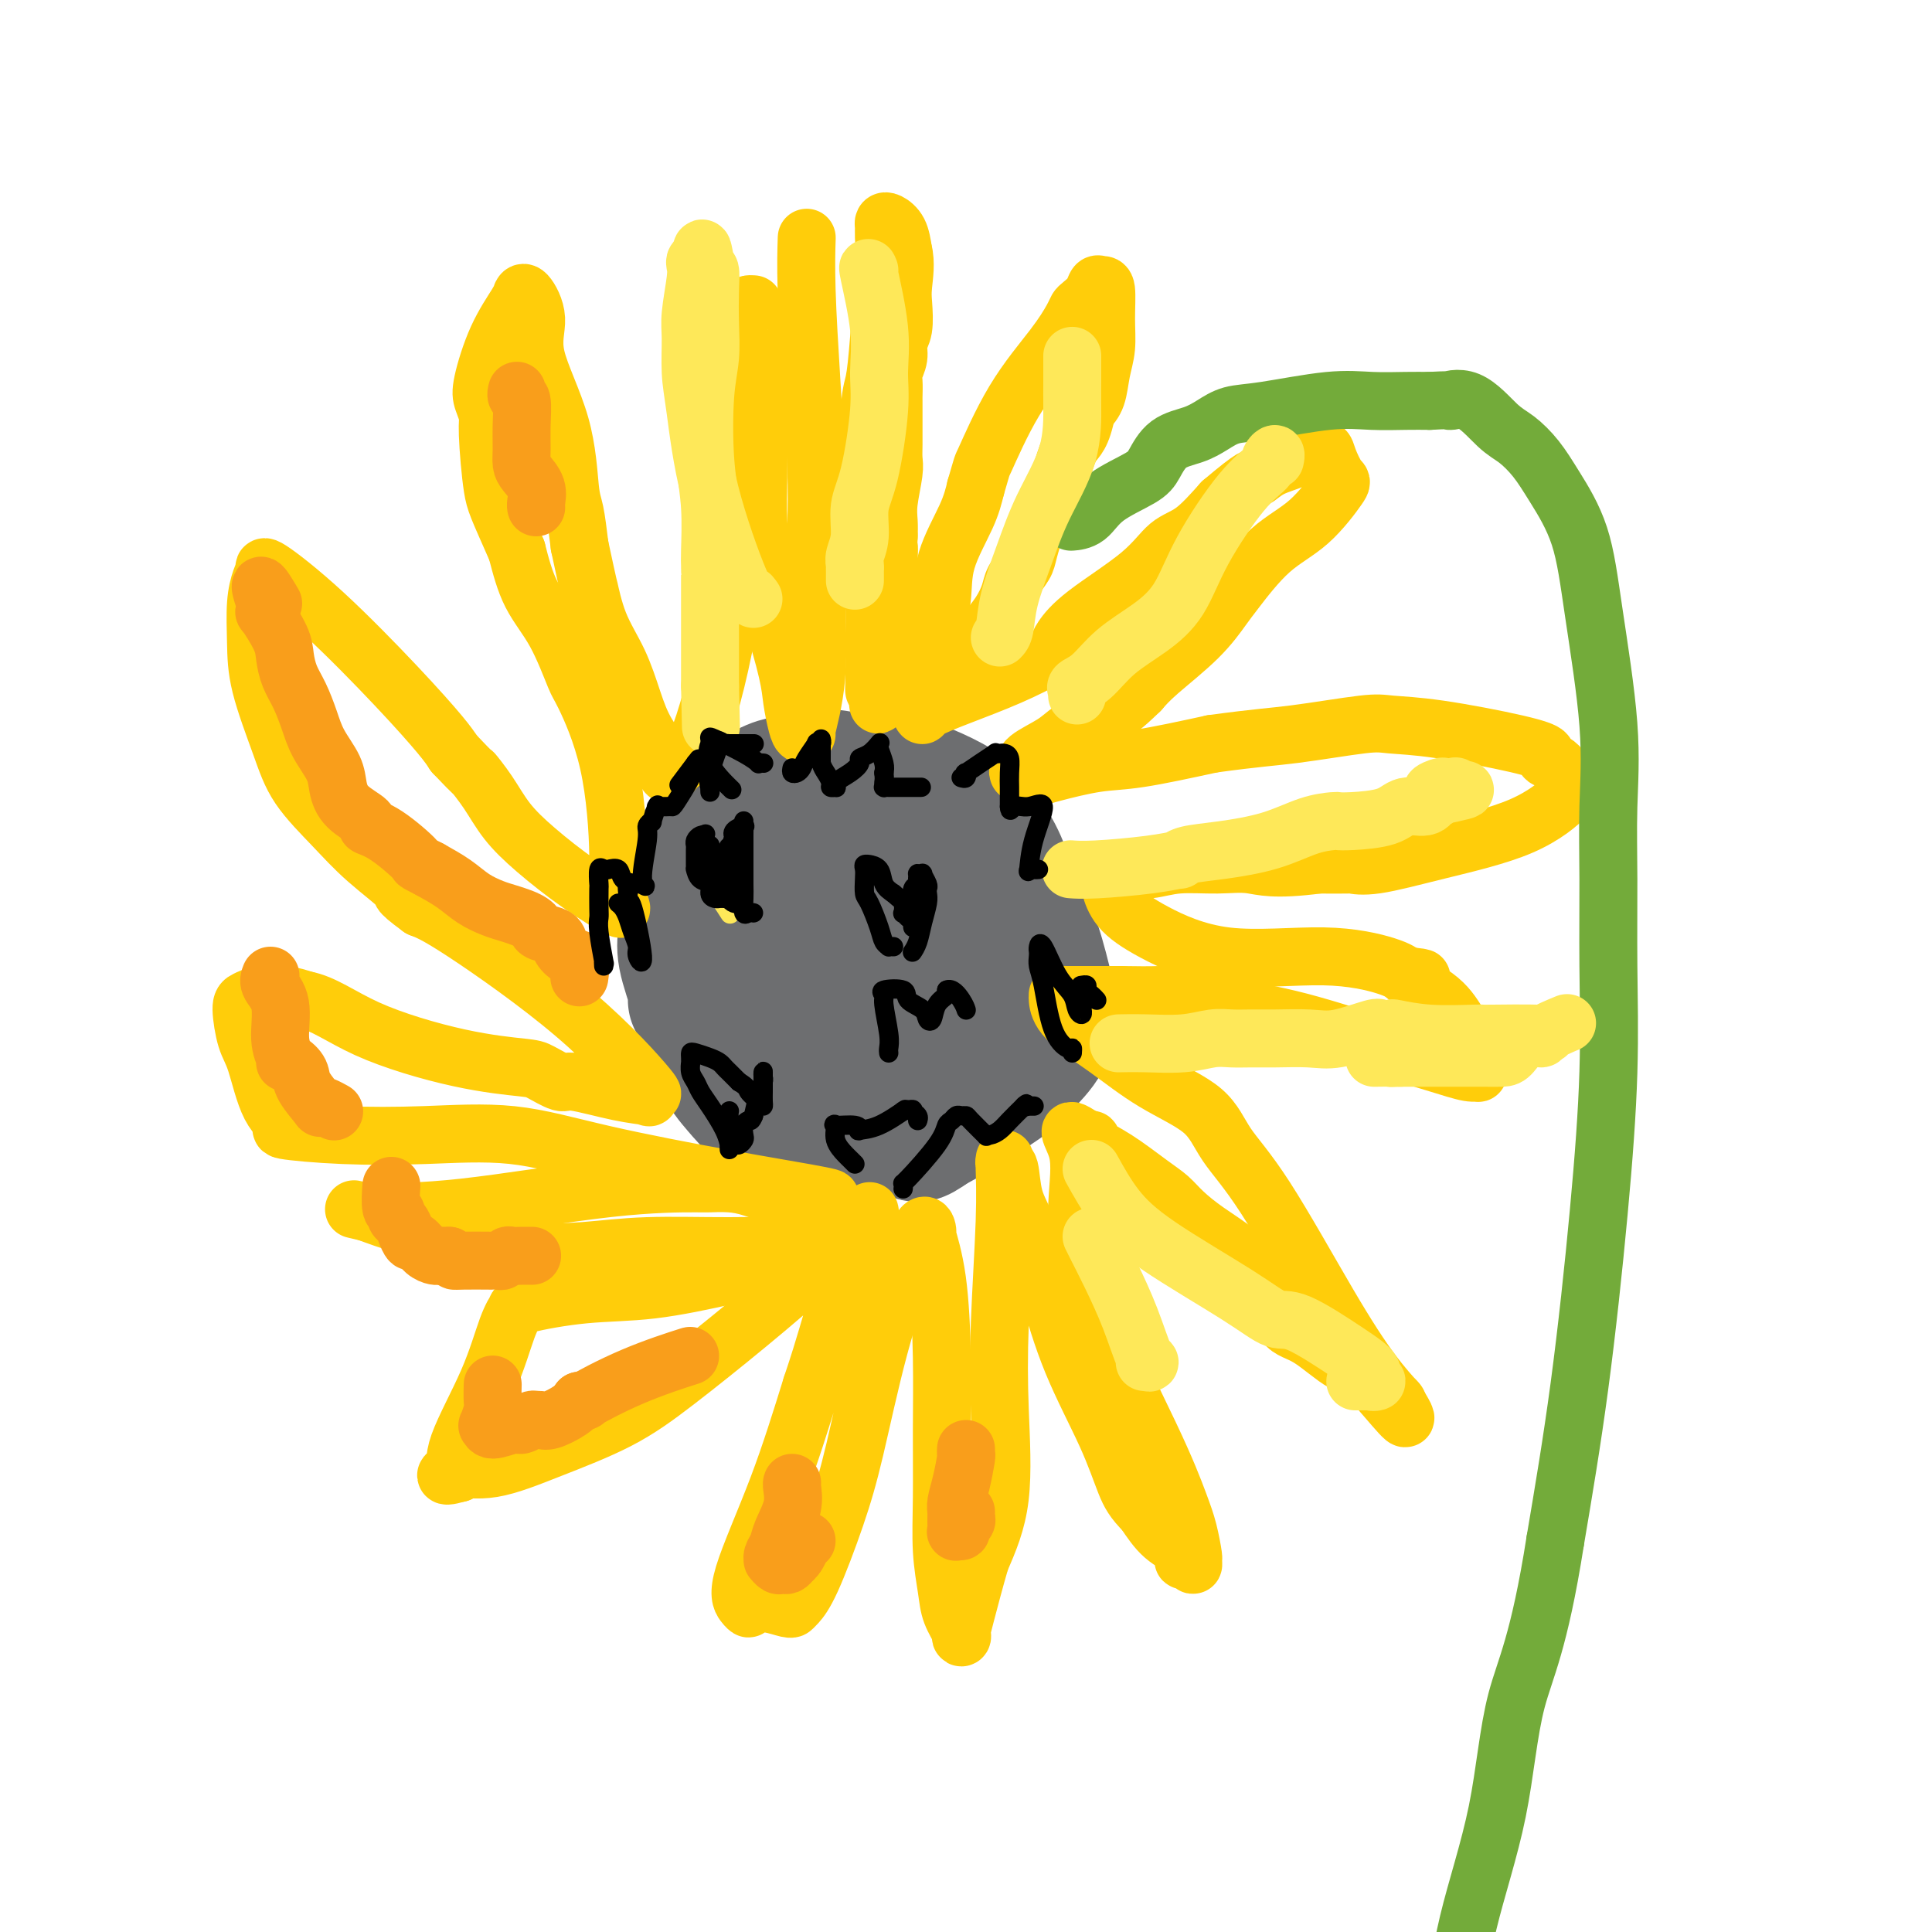 <svg viewBox='0 0 400 400' version='1.1' xmlns='http://www.w3.org/2000/svg' xmlns:xlink='http://www.w3.org/1999/xlink'><g fill='none' stroke='#6D6E70' stroke-width='28' stroke-linecap='round' stroke-linejoin='round'><path d='M160,231c0.243,-0.403 0.486,-0.805 0,-1c-0.486,-0.195 -1.700,-0.181 -3,-1c-1.300,-0.819 -2.686,-2.470 -4,-4c-1.314,-1.530 -2.556,-2.940 -4,-6c-1.444,-3.060 -3.091,-7.771 -4,-10c-0.909,-2.229 -1.081,-1.978 -1,-2c0.081,-0.022 0.414,-0.319 0,-2c-0.414,-1.681 -1.576,-4.747 -2,-7c-0.424,-2.253 -0.108,-3.694 0,-5c0.108,-1.306 0.010,-2.478 0,-4c-0.010,-1.522 0.068,-3.393 0,-5c-0.068,-1.607 -0.280,-2.951 0,-4c0.280,-1.049 1.054,-1.804 2,-3c0.946,-1.196 2.066,-2.831 3,-4c0.934,-1.169 1.683,-1.870 3,-3c1.317,-1.130 3.201,-2.689 5,-4c1.799,-1.311 3.514,-2.375 5,-3c1.486,-0.625 2.743,-0.813 4,-1'/><path d='M164,162c3.199,-1.431 4.198,-1.009 5,-1c0.802,0.009 1.409,-0.394 4,0c2.591,0.394 7.166,1.587 10,2c2.834,0.413 3.926,0.047 5,0c1.074,-0.047 2.129,0.225 4,1c1.871,0.775 4.558,2.052 6,3c1.442,0.948 1.638,1.568 2,2c0.362,0.432 0.888,0.677 2,2c1.112,1.323 2.809,3.724 4,6c1.191,2.276 1.874,4.428 3,7c1.126,2.572 2.694,5.564 4,9c1.306,3.436 2.350,7.315 3,10c0.650,2.685 0.906,4.175 1,6c0.094,1.825 0.025,3.986 -1,6c-1.025,2.014 -3.007,3.880 -4,5c-0.993,1.120 -0.998,1.494 -3,3c-2.002,1.506 -6.001,4.145 -9,6c-2.999,1.855 -5.000,2.928 -7,4'/><path d='M193,233c-4.198,3.010 -3.192,1.535 -3,1c0.192,-0.535 -0.428,-0.130 -1,0c-0.572,0.130 -1.094,-0.016 -2,0c-0.906,0.016 -2.195,0.193 -3,0c-0.805,-0.193 -1.127,-0.755 -2,-1c-0.873,-0.245 -2.297,-0.173 -4,-1c-1.703,-0.827 -3.685,-2.552 -6,-4c-2.315,-1.448 -4.964,-2.620 -7,-4c-2.036,-1.380 -3.459,-2.968 -4,-4c-0.541,-1.032 -0.199,-1.510 -1,-3c-0.801,-1.490 -2.743,-3.994 -4,-6c-1.257,-2.006 -1.827,-3.516 -2,-5c-0.173,-1.484 0.051,-2.944 0,-4c-0.051,-1.056 -0.378,-1.708 0,-4c0.378,-2.292 1.462,-6.222 2,-8c0.538,-1.778 0.529,-1.402 1,-2c0.471,-0.598 1.420,-2.171 2,-3c0.580,-0.829 0.790,-0.915 1,-1'/><path d='M160,184c0.761,-3.504 -0.335,-1.264 0,-1c0.335,0.264 2.102,-1.447 3,-2c0.898,-0.553 0.928,0.054 1,0c0.072,-0.054 0.186,-0.769 1,-1c0.814,-0.231 2.329,0.022 4,0c1.671,-0.022 3.498,-0.319 5,0c1.502,0.319 2.677,1.254 4,2c1.323,0.746 2.792,1.303 4,2c1.208,0.697 2.153,1.536 3,2c0.847,0.464 1.594,0.554 2,1c0.406,0.446 0.471,1.247 1,2c0.529,0.753 1.522,1.457 2,3c0.478,1.543 0.440,3.925 0,6c-0.440,2.075 -1.284,3.843 -2,6c-0.716,2.157 -1.305,4.702 -2,6c-0.695,1.298 -1.495,1.350 -2,2c-0.505,0.650 -0.716,1.900 -1,3c-0.284,1.100 -0.642,2.050 -1,3'/><path d='M182,218c-1.446,4.214 -1.060,1.750 -1,1c0.060,-0.750 -0.204,0.214 -1,0c-0.796,-0.214 -2.122,-1.606 -4,-4c-1.878,-2.394 -4.309,-5.791 -6,-9c-1.691,-3.209 -2.644,-6.229 -3,-8c-0.356,-1.771 -0.117,-2.294 0,-3c0.117,-0.706 0.111,-1.594 0,-2c-0.111,-0.406 -0.326,-0.329 0,-1c0.326,-0.671 1.193,-2.090 2,-3c0.807,-0.910 1.555,-1.312 4,-2c2.445,-0.688 6.586,-1.663 10,-2c3.414,-0.337 6.099,-0.035 7,0c0.901,0.035 0.018,-0.198 0,0c-0.018,0.198 0.830,0.826 1,1c0.170,0.174 -0.339,-0.107 0,1c0.339,1.107 1.525,3.602 2,6c0.475,2.398 0.237,4.699 0,7'/><path d='M193,200c0.403,3.389 -0.089,4.361 0,6c0.089,1.639 0.760,3.946 1,5c0.240,1.054 0.050,0.856 0,1c-0.050,0.144 0.042,0.629 0,1c-0.042,0.371 -0.216,0.627 -1,0c-0.784,-0.627 -2.179,-2.137 -3,-3c-0.821,-0.863 -1.069,-1.079 -1,-1c0.069,0.079 0.455,0.452 0,0c-0.455,-0.452 -1.752,-1.731 -2,-2c-0.248,-0.269 0.553,0.471 0,0c-0.553,-0.471 -2.460,-2.154 -4,-4c-1.540,-1.846 -2.714,-3.854 -3,-5c-0.286,-1.146 0.315,-1.431 0,-2c-0.315,-0.569 -1.546,-1.422 -2,-2c-0.454,-0.578 -0.130,-0.879 0,-1c0.130,-0.121 0.065,-0.060 0,0'/><path d='M178,193c-0.790,-0.887 -0.264,1.896 0,5c0.264,3.104 0.268,6.531 0,8c-0.268,1.469 -0.807,0.982 -1,1c-0.193,0.018 -0.041,0.541 0,1c0.041,0.459 -0.031,0.855 0,1c0.031,0.145 0.163,0.039 0,0c-0.163,-0.039 -0.621,-0.011 -1,0c-0.379,0.011 -0.679,0.006 -1,0c-0.321,-0.006 -0.663,-0.012 -1,0c-0.337,0.012 -0.668,0.042 -1,0c-0.332,-0.042 -0.666,-0.155 -1,0c-0.334,0.155 -0.667,0.577 -1,1'/><path d='M171,210c-0.868,0.179 -0.036,0.128 0,1c0.036,0.872 -0.722,2.669 -1,4c-0.278,1.331 -0.074,2.197 0,3c0.074,0.803 0.020,1.543 0,2c-0.020,0.457 -0.005,0.630 0,1c0.005,0.370 0.001,0.938 0,1c-0.001,0.062 -0.000,-0.383 0,0c0.000,0.383 0.000,1.594 0,2c-0.000,0.406 -0.000,0.007 0,0c0.000,-0.007 0.000,0.376 0,1c-0.000,0.624 -0.000,1.487 0,2c0.000,0.513 0.000,0.677 0,1c-0.000,0.323 -0.000,0.807 0,1c0.000,0.193 0.000,0.097 0,0'/><path d='M170,229c-0.155,2.774 -0.041,0.207 0,0c0.041,-0.207 0.011,1.944 0,3c-0.011,1.056 -0.003,1.015 0,1c0.003,-0.015 0.001,-0.004 0,0c-0.001,0.004 -0.000,0.002 0,0'/></g>
<g fill='none' stroke='#FFCD0A' stroke-width='12' stroke-linecap='round' stroke-linejoin='round'><path d='M181,143c0.008,-0.719 0.015,-1.438 0,-1c-0.015,0.438 -0.054,2.035 0,-1c0.054,-3.035 0.199,-10.700 0,-17c-0.199,-6.300 -0.743,-11.234 -1,-18c-0.257,-6.766 -0.227,-15.364 0,-20c0.227,-4.636 0.649,-5.312 1,-7c0.351,-1.688 0.629,-4.389 1,-9c0.371,-4.611 0.833,-11.132 1,-15c0.167,-3.868 0.037,-5.085 0,-6c-0.037,-0.915 0.018,-1.530 0,-2c-0.018,-0.470 -0.108,-0.796 0,-1c0.108,-0.204 0.414,-0.286 1,0c0.586,0.286 1.453,0.939 2,2c0.547,1.061 0.773,2.531 1,4'/><path d='M187,52c0.623,2.342 0.182,5.196 0,7c-0.182,1.804 -0.105,2.556 0,4c0.105,1.444 0.238,3.579 0,5c-0.238,1.421 -0.848,2.129 -1,3c-0.152,0.871 0.156,1.906 0,3c-0.156,1.094 -0.774,2.246 -1,3c-0.226,0.754 -0.061,1.110 0,2c0.061,0.890 0.016,2.314 0,3c-0.016,0.686 -0.005,0.635 0,1c0.005,0.365 0.002,1.148 0,2c-0.002,0.852 -0.004,1.775 0,3c0.004,1.225 0.015,2.754 0,4c-0.015,1.246 -0.057,2.210 0,3c0.057,0.790 0.211,1.408 0,3c-0.211,1.592 -0.788,4.159 -1,6c-0.212,1.841 -0.061,2.954 0,4c0.061,1.046 0.030,2.023 0,3'/><path d='M184,111c-0.464,9.728 -0.124,4.548 0,3c0.124,-1.548 0.033,0.537 0,2c-0.033,1.463 -0.009,2.304 0,3c0.009,0.696 0.003,1.247 0,2c-0.003,0.753 -0.005,1.707 0,2c0.005,0.293 0.015,-0.076 0,0c-0.015,0.076 -0.057,0.598 0,1c0.057,0.402 0.211,0.684 0,1c-0.211,0.316 -0.789,0.666 -1,1c-0.211,0.334 -0.057,0.653 0,1c0.057,0.347 0.015,0.723 0,1c-0.015,0.277 -0.004,0.455 0,1c0.004,0.545 0.001,1.455 0,2c-0.001,0.545 -0.000,0.724 0,1c0.000,0.276 0.000,0.650 0,1c-0.000,0.350 -0.000,0.675 0,1'/><path d='M183,134c-0.155,4.190 -0.042,3.165 0,3c0.042,-0.165 0.012,0.530 0,1c-0.012,0.470 -0.007,0.713 0,1c0.007,0.287 0.016,0.616 0,1c-0.016,0.384 -0.057,0.824 0,1c0.057,0.176 0.211,0.090 0,0c-0.211,-0.090 -0.789,-0.182 -1,0c-0.211,0.182 -0.057,0.640 0,1c0.057,0.360 0.015,0.622 0,1c-0.015,0.378 -0.004,0.871 0,1c0.004,0.129 0.001,-0.106 0,0c-0.001,0.106 -0.001,0.553 0,1'/><path d='M182,145c-0.230,1.710 -0.305,0.486 0,0c0.305,-0.486 0.991,-0.235 1,0c0.009,0.235 -0.659,0.453 0,0c0.659,-0.453 2.646,-1.576 4,-3c1.354,-1.424 2.075,-3.149 3,-5c0.925,-1.851 2.055,-3.827 3,-6c0.945,-2.173 1.707,-4.541 2,-7c0.293,-2.459 0.117,-5.008 1,-8c0.883,-2.992 2.824,-6.426 4,-9c1.176,-2.574 1.588,-4.287 2,-6'/><path d='M202,101c1.595,-5.427 1.082,-3.993 2,-6c0.918,-2.007 3.267,-7.454 6,-12c2.733,-4.546 5.849,-8.190 8,-11c2.151,-2.810 3.336,-4.785 4,-6c0.664,-1.215 0.808,-1.670 1,-2c0.192,-0.330 0.434,-0.534 1,-1c0.566,-0.466 1.458,-1.193 2,-2c0.542,-0.807 0.735,-1.693 1,-2c0.265,-0.307 0.604,-0.033 1,0c0.396,0.033 0.850,-0.175 1,1c0.150,1.175 -0.004,3.732 0,6c0.004,2.268 0.166,4.247 0,6c-0.166,1.753 -0.660,3.280 -1,5c-0.340,1.720 -0.526,3.634 -1,5c-0.474,1.366 -1.237,2.183 -2,3'/><path d='M225,85c-1.044,5.366 -2.153,5.780 -3,7c-0.847,1.220 -1.430,3.246 -2,5c-0.570,1.754 -1.126,3.236 -2,5c-0.874,1.764 -2.065,3.812 -3,6c-0.935,2.188 -1.615,4.517 -2,6c-0.385,1.483 -0.477,2.119 -1,3c-0.523,0.881 -1.478,2.008 -2,3c-0.522,0.992 -0.613,1.848 -1,3c-0.387,1.152 -1.072,2.601 -2,4c-0.928,1.399 -2.100,2.747 -3,4c-0.900,1.253 -1.530,2.409 -2,3c-0.470,0.591 -0.781,0.617 -2,2c-1.219,1.383 -3.347,4.123 -4,5c-0.653,0.877 0.170,-0.110 0,0c-0.170,0.110 -1.334,1.317 -2,2c-0.666,0.683 -0.833,0.841 -1,1'/><path d='M193,144c-2.120,2.830 -0.420,1.405 0,1c0.420,-0.405 -0.439,0.209 -1,1c-0.561,0.791 -0.823,1.757 -1,2c-0.177,0.243 -0.268,-0.239 1,-1c1.268,-0.761 3.896,-1.802 7,-3c3.104,-1.198 6.683,-2.554 10,-4c3.317,-1.446 6.371,-2.983 8,-4c1.629,-1.017 1.831,-1.515 2,-2c0.169,-0.485 0.304,-0.956 1,-2c0.696,-1.044 1.952,-2.661 5,-5c3.048,-2.339 7.889,-5.400 11,-8c3.111,-2.600 4.491,-4.738 6,-6c1.509,-1.262 3.145,-1.646 5,-3c1.855,-1.354 3.927,-3.677 6,-6'/><path d='M253,104c7.041,-5.985 6.645,-4.948 7,-5c0.355,-0.052 1.461,-1.192 3,-2c1.539,-0.808 3.511,-1.285 5,-2c1.489,-0.715 2.496,-1.669 3,-2c0.504,-0.331 0.503,-0.038 1,0c0.497,0.038 1.490,-0.178 2,0c0.510,0.178 0.537,0.749 1,2c0.463,1.251 1.361,3.182 2,4c0.639,0.818 1.018,0.524 0,2c-1.018,1.476 -3.433,4.724 -6,7c-2.567,2.276 -5.285,3.582 -8,6c-2.715,2.418 -5.426,5.949 -7,8c-1.574,2.051 -2.009,2.622 -3,4c-0.991,1.378 -2.536,3.563 -5,6c-2.464,2.437 -5.847,5.125 -8,7c-2.153,1.875 -3.077,2.938 -4,4'/><path d='M236,143c-7.291,7.144 -5.018,3.005 -5,2c0.018,-1.005 -2.220,1.124 -3,2c-0.780,0.876 -0.103,0.500 -1,1c-0.897,0.500 -3.368,1.875 -5,3c-1.632,1.125 -2.424,1.999 -4,3c-1.576,1.001 -3.934,2.129 -5,3c-1.066,0.871 -0.838,1.485 -1,2c-0.162,0.515 -0.713,0.929 -1,1c-0.287,0.071 -0.311,-0.203 0,0c0.311,0.203 0.956,0.883 2,1c1.044,0.117 2.486,-0.330 5,-1c2.514,-0.670 6.100,-1.565 9,-2c2.900,-0.435 5.114,-0.410 9,-1c3.886,-0.590 9.443,-1.795 15,-3'/><path d='M251,154c9.260,-1.261 12.408,-1.414 17,-2c4.592,-0.586 10.626,-1.604 14,-2c3.374,-0.396 4.088,-0.170 6,0c1.912,0.170 5.020,0.284 10,1c4.980,0.716 11.830,2.035 16,3c4.170,0.965 5.659,1.578 6,2c0.341,0.422 -0.464,0.653 0,1c0.464,0.347 2.199,0.809 3,2c0.801,1.191 0.669,3.111 1,4c0.331,0.889 1.125,0.746 0,2c-1.125,1.254 -4.167,3.905 -9,6c-4.833,2.095 -11.455,3.633 -17,5c-5.545,1.367 -10.012,2.562 -13,3c-2.988,0.438 -4.497,0.118 -5,0c-0.503,-0.118 -0.001,-0.034 -1,0c-0.999,0.034 -3.500,0.017 -6,0'/><path d='M273,179c-9.353,1.233 -11.735,0.316 -14,0c-2.265,-0.316 -4.414,-0.032 -7,0c-2.586,0.032 -5.611,-0.188 -8,0c-2.389,0.188 -4.143,0.784 -6,1c-1.857,0.216 -3.818,0.051 -5,0c-1.182,-0.051 -1.586,0.011 -2,0c-0.414,-0.011 -0.840,-0.097 -1,0c-0.160,0.097 -0.055,0.376 0,1c0.055,0.624 0.061,1.594 0,2c-0.061,0.406 -0.189,0.247 0,1c0.189,0.753 0.694,2.418 2,4c1.306,1.582 3.414,3.081 7,5c3.586,1.919 8.652,4.257 15,5c6.348,0.743 13.978,-0.108 20,0c6.022,0.108 10.435,1.174 13,2c2.565,0.826 3.283,1.413 4,2'/><path d='M291,202c5.931,0.674 2.257,0.358 2,1c-0.257,0.642 2.902,2.240 5,4c2.098,1.760 3.136,3.680 4,5c0.864,1.320 1.553,2.038 2,3c0.447,0.962 0.653,2.168 1,3c0.347,0.832 0.836,1.290 1,2c0.164,0.710 0.002,1.672 0,2c-0.002,0.328 0.156,0.023 0,0c-0.156,-0.023 -0.626,0.237 -2,0c-1.374,-0.237 -3.653,-0.971 -7,-2c-3.347,-1.029 -7.764,-2.353 -13,-4c-5.236,-1.647 -11.293,-3.618 -17,-5c-5.707,-1.382 -11.066,-2.175 -15,-3c-3.934,-0.825 -6.444,-1.684 -8,-2c-1.556,-0.316 -2.159,-0.090 -4,0c-1.841,0.090 -4.921,0.045 -8,0'/><path d='M232,206c-4.228,0.004 -8.799,0.014 -11,0c-2.201,-0.014 -2.033,-0.052 -2,0c0.033,0.052 -0.070,0.195 0,1c0.070,0.805 0.312,2.271 2,4c1.688,1.729 4.821,3.722 8,6c3.179,2.278 6.402,4.841 10,7c3.598,2.159 7.570,3.913 10,6c2.430,2.087 3.318,4.508 5,7c1.682,2.492 4.160,5.056 8,11c3.840,5.944 9.043,15.267 13,22c3.957,6.733 6.668,10.876 9,14c2.332,3.124 4.285,5.229 5,6c0.715,0.771 0.193,0.208 0,0c-0.193,-0.208 -0.055,-0.059 0,0c0.055,0.059 0.028,0.030 0,0'/><path d='M289,290c5.326,8.544 -1.361,-0.095 -5,-4c-3.639,-3.905 -4.232,-3.075 -6,-4c-1.768,-0.925 -4.713,-3.604 -7,-5c-2.287,-1.396 -3.918,-1.507 -5,-3c-1.082,-1.493 -1.615,-4.367 -3,-7c-1.385,-2.633 -3.620,-5.024 -6,-7c-2.380,-1.976 -4.904,-3.537 -7,-5c-2.096,-1.463 -3.764,-2.829 -5,-4c-1.236,-1.171 -2.040,-2.146 -3,-3c-0.960,-0.854 -2.078,-1.588 -4,-3c-1.922,-1.412 -4.649,-3.502 -7,-5c-2.351,-1.498 -4.325,-2.403 -5,-3c-0.675,-0.597 -0.050,-0.885 0,-1c0.050,-0.115 -0.475,-0.058 -1,0'/><path d='M225,236c-5.400,-3.766 -2.902,-1.180 -2,2c0.902,3.180 0.206,6.953 0,12c-0.206,5.047 0.078,11.367 3,20c2.922,8.633 8.481,19.580 12,27c3.519,7.420 4.996,11.314 6,14c1.004,2.686 1.534,4.166 2,6c0.466,1.834 0.866,4.024 1,5c0.134,0.976 0.001,0.739 0,1c-0.001,0.261 0.132,1.019 0,1c-0.132,-0.019 -0.527,-0.814 -1,-1c-0.473,-0.186 -1.024,0.239 -1,0c0.024,-0.239 0.622,-1.141 0,-2c-0.622,-0.859 -2.463,-1.674 -4,-3c-1.537,-1.326 -2.768,-3.163 -4,-5'/><path d='M237,313c-2.306,-2.335 -3.071,-3.673 -4,-6c-0.929,-2.327 -2.021,-5.642 -4,-10c-1.979,-4.358 -4.845,-9.760 -7,-15c-2.155,-5.240 -3.601,-10.317 -5,-15c-1.399,-4.683 -2.753,-8.972 -4,-12c-1.247,-3.028 -2.387,-4.796 -3,-7c-0.613,-2.204 -0.699,-4.843 -1,-6c-0.301,-1.157 -0.816,-0.830 -1,-1c-0.184,-0.170 -0.036,-0.835 0,-1c0.036,-0.165 -0.040,0.170 0,2c0.040,1.830 0.196,5.156 0,11c-0.196,5.844 -0.743,14.206 -1,21c-0.257,6.794 -0.223,12.022 0,18c0.223,5.978 0.635,12.708 0,18c-0.635,5.292 -2.318,9.146 -4,13'/><path d='M203,323c-1.240,4.277 -2.339,8.469 -3,11c-0.661,2.531 -0.884,3.401 -1,4c-0.116,0.599 -0.126,0.927 0,1c0.126,0.073 0.388,-0.108 0,-1c-0.388,-0.892 -1.424,-2.493 -2,-4c-0.576,-1.507 -0.690,-2.919 -1,-5c-0.310,-2.081 -0.817,-4.832 -1,-8c-0.183,-3.168 -0.043,-6.752 0,-11c0.043,-4.248 -0.013,-9.160 0,-14c0.013,-4.840 0.093,-9.607 0,-15c-0.093,-5.393 -0.359,-11.412 -1,-16c-0.641,-4.588 -1.656,-7.745 -2,-9c-0.344,-1.255 -0.016,-0.607 0,-1c0.016,-0.393 -0.281,-1.827 -1,-1c-0.719,0.827 -1.859,3.913 -3,7'/><path d='M188,261c-1.721,3.753 -4.023,10.634 -6,18c-1.977,7.366 -3.630,15.217 -5,21c-1.370,5.783 -2.458,9.497 -4,14c-1.542,4.503 -3.538,9.796 -5,13c-1.462,3.204 -2.389,4.319 -3,5c-0.611,0.681 -0.907,0.927 -1,1c-0.093,0.073 0.018,-0.029 0,0c-0.018,0.029 -0.165,0.188 -1,0c-0.835,-0.188 -2.359,-0.725 -4,-1c-1.641,-0.275 -3.400,-0.289 -4,0c-0.600,0.289 -0.042,0.881 0,1c0.042,0.119 -0.432,-0.236 -1,-1c-0.568,-0.764 -1.230,-1.936 0,-6c1.230,-4.064 4.351,-11.018 7,-18c2.649,-6.982 4.824,-13.991 7,-21'/><path d='M168,287c3.146,-9.357 4.010,-13.251 5,-16c0.990,-2.749 2.107,-4.354 3,-7c0.893,-2.646 1.562,-6.333 2,-8c0.438,-1.667 0.645,-1.313 1,-2c0.355,-0.687 0.857,-2.416 1,-3c0.143,-0.584 -0.075,-0.024 0,0c0.075,0.024 0.442,-0.487 -1,1c-1.442,1.487 -4.695,4.974 -9,9c-4.305,4.026 -9.664,8.593 -15,13c-5.336,4.407 -10.650,8.655 -15,12c-4.350,3.345 -7.738,5.789 -12,8c-4.262,2.211 -9.400,4.191 -14,6c-4.600,1.809 -8.661,3.449 -12,4c-3.339,0.551 -5.954,0.015 -7,0c-1.046,-0.015 -0.523,0.493 0,1'/><path d='M95,305c-5.127,1.439 -1.445,-0.464 0,-1c1.445,-0.536 0.654,0.293 0,0c-0.654,-0.293 -1.170,-1.710 0,-5c1.170,-3.290 4.024,-8.453 6,-13c1.976,-4.547 3.072,-8.479 4,-11c0.928,-2.521 1.689,-3.629 2,-4c0.311,-0.371 0.173,-0.003 0,0c-0.173,0.003 -0.382,-0.360 2,-1c2.382,-0.640 7.353,-1.559 12,-2c4.647,-0.441 8.969,-0.406 14,-1c5.031,-0.594 10.771,-1.819 16,-3c5.229,-1.181 9.946,-2.318 13,-3c3.054,-0.682 4.444,-0.909 5,-1c0.556,-0.091 0.278,-0.045 0,0'/><path d='M169,260c9.802,-1.637 3.306,-0.228 1,0c-2.306,0.228 -0.421,-0.724 0,-1c0.421,-0.276 -0.620,0.126 -1,0c-0.380,-0.126 -0.098,-0.778 -3,-1c-2.902,-0.222 -8.987,-0.012 -15,0c-6.013,0.012 -11.955,-0.173 -17,0c-5.045,0.173 -9.192,0.704 -13,1c-3.808,0.296 -7.276,0.356 -11,0c-3.724,-0.356 -7.705,-1.129 -12,-2c-4.295,-0.871 -8.904,-1.842 -13,-3c-4.096,-1.158 -7.680,-2.504 -9,-3c-1.320,-0.496 -0.377,-0.142 0,0c0.377,0.142 0.189,0.071 0,0'/><path d='M76,251c-5.276,-1.238 -1.465,-0.332 0,0c1.465,0.332 0.586,0.089 3,0c2.414,-0.089 8.123,-0.024 17,-1c8.877,-0.976 20.924,-2.992 30,-4c9.076,-1.008 15.181,-1.009 18,-1c2.819,0.009 2.353,0.027 3,0c0.647,-0.027 2.407,-0.098 4,0c1.593,0.098 3.020,0.366 5,1c1.980,0.634 4.514,1.634 7,2c2.486,0.366 4.924,0.098 6,0c1.076,-0.098 0.790,-0.026 1,0c0.210,0.026 0.917,0.008 1,0c0.083,-0.008 -0.459,-0.004 -1,0'/><path d='M170,248c4.034,0.356 1.119,-0.255 -3,-1c-4.119,-0.745 -9.442,-1.624 -17,-3c-7.558,-1.376 -17.352,-3.248 -25,-5c-7.648,-1.752 -13.150,-3.386 -19,-4c-5.850,-0.614 -12.049,-0.210 -18,0c-5.951,0.210 -11.653,0.226 -17,0c-5.347,-0.226 -10.339,-0.693 -12,-1c-1.661,-0.307 0.010,-0.453 0,-1c-0.010,-0.547 -1.699,-1.494 -3,-4c-1.301,-2.506 -2.212,-6.570 -3,-9c-0.788,-2.430 -1.453,-3.226 -2,-5c-0.547,-1.774 -0.975,-4.525 -1,-6c-0.025,-1.475 0.354,-1.674 1,-2c0.646,-0.326 1.558,-0.780 3,-1c1.442,-0.220 3.412,-0.206 5,0c1.588,0.206 2.794,0.603 4,1'/><path d='M63,207c4.001,0.716 7.503,3.506 13,6c5.497,2.494 12.990,4.691 19,6c6.010,1.309 10.538,1.731 13,2c2.462,0.269 2.857,0.387 4,1c1.143,0.613 3.035,1.721 4,2c0.965,0.279 1.002,-0.271 3,0c1.998,0.271 5.956,1.362 9,2c3.044,0.638 5.172,0.824 6,1c0.828,0.176 0.354,0.343 0,0c-0.354,-0.343 -0.589,-1.194 0,-1c0.589,0.194 2.003,1.433 0,-1c-2.003,-2.433 -7.424,-8.540 -15,-15c-7.576,-6.460 -17.307,-13.274 -23,-17c-5.693,-3.726 -7.346,-4.363 -9,-5'/><path d='M87,188c-5.518,-4.032 -3.314,-3.111 -4,-4c-0.686,-0.889 -4.261,-3.589 -7,-6c-2.739,-2.411 -4.643,-4.532 -7,-7c-2.357,-2.468 -5.168,-5.282 -7,-8c-1.832,-2.718 -2.684,-5.340 -4,-9c-1.316,-3.660 -3.095,-8.358 -4,-12c-0.905,-3.642 -0.935,-6.228 -1,-9c-0.065,-2.772 -0.165,-5.729 0,-8c0.165,-2.271 0.595,-3.855 1,-5c0.405,-1.145 0.787,-1.850 1,-2c0.213,-0.150 0.259,0.256 0,0c-0.259,-0.256 -0.824,-1.174 1,0c1.824,1.174 6.035,4.438 11,9c4.965,4.562 10.683,10.420 15,15c4.317,4.580 7.233,7.880 9,10c1.767,2.120 2.383,3.060 3,4'/><path d='M94,156c4.948,5.228 3.817,3.796 4,4c0.183,0.204 1.679,2.042 3,4c1.321,1.958 2.465,4.035 4,6c1.535,1.965 3.459,3.818 6,6c2.541,2.182 5.697,4.692 9,7c3.303,2.308 6.752,4.415 8,5c1.248,0.585 0.295,-0.351 0,-2c-0.295,-1.649 0.068,-4.011 0,-9c-0.068,-4.989 -0.567,-12.606 -2,-19c-1.433,-6.394 -3.801,-11.564 -5,-14c-1.199,-2.436 -1.229,-2.137 -2,-4c-0.771,-1.863 -2.285,-5.886 -4,-9c-1.715,-3.114 -3.633,-5.318 -5,-8c-1.367,-2.682 -2.184,-5.841 -3,-9'/><path d='M107,114c-4.007,-9.138 -4.526,-9.983 -5,-13c-0.474,-3.017 -0.904,-8.205 -1,-11c-0.096,-2.795 0.142,-3.196 0,-4c-0.142,-0.804 -0.665,-2.009 -1,-3c-0.335,-0.991 -0.482,-1.767 0,-4c0.482,-2.233 1.595,-5.922 3,-9c1.405,-3.078 3.103,-5.543 4,-7c0.897,-1.457 0.992,-1.906 1,-2c0.008,-0.094 -0.072,0.165 0,0c0.072,-0.165 0.295,-0.756 1,0c0.705,0.756 1.891,2.860 2,5c0.109,2.140 -0.857,4.317 0,8c0.857,3.683 3.539,8.874 5,14c1.461,5.126 1.701,10.188 2,13c0.299,2.812 0.657,3.375 1,5c0.343,1.625 0.672,4.313 1,7'/><path d='M120,113c2.088,9.760 1.806,8.159 2,9c0.194,0.841 0.862,4.123 2,7c1.138,2.877 2.745,5.349 4,8c1.255,2.651 2.157,5.483 3,8c0.843,2.517 1.629,4.720 3,7c1.371,2.280 3.329,4.636 4,6c0.671,1.364 0.054,1.735 0,2c-0.054,0.265 0.455,0.424 1,0c0.545,-0.424 1.125,-1.429 2,-2c0.875,-0.571 2.043,-0.706 4,-6c1.957,-5.294 4.702,-15.746 6,-25c1.298,-9.254 1.149,-17.308 0,-24c-1.149,-6.692 -3.298,-12.020 -4,-15c-0.702,-2.980 0.042,-3.610 0,-4c-0.042,-0.390 -0.869,-0.540 -1,-2c-0.131,-1.460 0.435,-4.230 1,-7'/><path d='M147,75c-0.279,-9.214 1.024,-6.248 2,-6c0.976,0.248 1.625,-2.220 2,-3c0.375,-0.780 0.478,0.130 1,0c0.522,-0.130 1.464,-1.300 2,-2c0.536,-0.700 0.665,-0.929 1,-1c0.335,-0.071 0.874,0.018 1,0c0.126,-0.018 -0.163,-0.142 0,1c0.163,1.142 0.776,3.551 1,6c0.224,2.449 0.059,4.937 0,8c-0.059,3.063 -0.013,6.699 0,9c0.013,2.301 -0.007,3.266 0,5c0.007,1.734 0.040,4.236 0,7c-0.040,2.764 -0.154,5.790 0,9c0.154,3.210 0.577,6.605 1,10'/><path d='M158,118c0.438,9.388 1.034,8.859 2,11c0.966,2.141 2.302,6.951 3,10c0.698,3.049 0.759,4.337 1,6c0.241,1.663 0.660,3.700 1,5c0.340,1.300 0.599,1.863 1,2c0.401,0.137 0.944,-0.150 1,0c0.056,0.150 -0.377,0.738 0,-1c0.377,-1.738 1.562,-5.802 2,-11c0.438,-5.198 0.128,-11.530 0,-17c-0.128,-5.470 -0.073,-10.076 0,-14c0.073,-3.924 0.163,-7.165 0,-12c-0.163,-4.835 -0.580,-11.265 -1,-18c-0.420,-6.735 -0.844,-13.775 -1,-19c-0.156,-5.225 -0.045,-8.636 0,-10c0.045,-1.364 0.022,-0.682 0,0'/></g>
<g fill='none' stroke='#73AB3A' stroke-width='12' stroke-linecap='round' stroke-linejoin='round'><path d='M222,108c-0.019,0.001 -0.039,0.003 0,0c0.039,-0.003 0.136,-0.010 0,0c-0.136,0.010 -0.504,0.037 0,0c0.504,-0.037 1.879,-0.139 3,-1c1.121,-0.861 1.986,-2.482 4,-4c2.014,-1.518 5.175,-2.934 7,-4c1.825,-1.066 2.314,-1.781 3,-3c0.686,-1.219 1.568,-2.941 3,-4c1.432,-1.059 3.412,-1.454 5,-2c1.588,-0.546 2.782,-1.242 4,-2c1.218,-0.758 2.460,-1.576 4,-2c1.540,-0.424 3.377,-0.453 7,-1c3.623,-0.547 9.033,-1.610 13,-2c3.967,-0.390 6.491,-0.105 9,0c2.509,0.105 5.003,0.030 7,0c1.997,-0.030 3.499,-0.015 5,0'/><path d='M296,83c7.090,-0.392 4.315,0.126 4,0c-0.315,-0.126 1.832,-0.898 4,0c2.168,0.898 4.359,3.465 6,5c1.641,1.535 2.731,2.038 4,3c1.269,0.962 2.715,2.382 4,4c1.285,1.618 2.407,3.434 4,6c1.593,2.566 3.656,5.882 5,10c1.344,4.118 1.967,9.038 3,16c1.033,6.962 2.474,15.964 3,23c0.526,7.036 0.136,12.104 0,17c-0.136,4.896 -0.020,9.620 0,15c0.020,5.380 -0.058,11.417 0,18c0.058,6.583 0.253,13.713 0,22c-0.253,8.287 -0.953,17.731 -2,29c-1.047,11.269 -2.442,24.363 -4,36c-1.558,11.637 -3.279,21.819 -5,32'/><path d='M322,319c-3.357,21.392 -6.250,26.373 -8,33c-1.750,6.627 -2.356,14.900 -4,23c-1.644,8.100 -4.327,16.029 -6,23c-1.673,6.971 -2.337,12.986 -3,19'/></g>
<g fill='none' stroke='#F99E1B' stroke-width='12' stroke-linecap='round' stroke-linejoin='round'><path d='M120,202c-0.045,0.322 -0.090,0.644 0,0c0.090,-0.644 0.315,-2.252 0,-3c-0.315,-0.748 -1.170,-0.634 -2,-1c-0.830,-0.366 -1.636,-1.211 -2,-2c-0.364,-0.789 -0.285,-1.521 -1,-2c-0.715,-0.479 -2.225,-0.706 -3,-1c-0.775,-0.294 -0.814,-0.656 -1,-1c-0.186,-0.344 -0.517,-0.672 -1,-1c-0.483,-0.328 -1.118,-0.657 -2,-1c-0.882,-0.343 -2.013,-0.700 -3,-1c-0.987,-0.300 -1.832,-0.544 -3,-1c-1.168,-0.456 -2.661,-1.123 -4,-2c-1.339,-0.877 -2.526,-1.965 -4,-3c-1.474,-1.035 -3.237,-2.018 -5,-3'/><path d='M89,180c-3.633,-1.882 -2.216,-1.087 -3,-2c-0.784,-0.913 -3.769,-3.535 -6,-5c-2.231,-1.465 -3.709,-1.773 -4,-2c-0.291,-0.227 0.606,-0.373 0,-1c-0.606,-0.627 -2.715,-1.734 -4,-3c-1.285,-1.266 -1.748,-2.691 -2,-4c-0.252,-1.309 -0.295,-2.502 -1,-4c-0.705,-1.498 -2.073,-3.300 -3,-5c-0.927,-1.700 -1.412,-3.299 -2,-5c-0.588,-1.701 -1.279,-3.505 -2,-5c-0.721,-1.495 -1.471,-2.683 -2,-4c-0.529,-1.317 -0.835,-2.765 -1,-4c-0.165,-1.235 -0.189,-2.259 -1,-4c-0.811,-1.741 -2.411,-4.200 -3,-5c-0.589,-0.800 -0.168,0.057 0,0c0.168,-0.057 0.084,-1.029 0,-2'/><path d='M55,125c-2.422,-6.756 0.022,-2.644 1,-1c0.978,1.644 0.489,0.822 0,0'/><path d='M111,105c-0.004,-0.012 -0.008,-0.023 0,0c0.008,0.023 0.026,0.081 0,0c-0.026,-0.081 -0.098,-0.302 0,-1c0.098,-0.698 0.366,-1.871 0,-3c-0.366,-1.129 -1.365,-2.212 -2,-3c-0.635,-0.788 -0.906,-1.282 -1,-2c-0.094,-0.718 -0.011,-1.660 0,-3c0.011,-1.340 -0.050,-3.077 0,-5c0.050,-1.923 0.209,-4.032 0,-5c-0.209,-0.968 -0.788,-0.796 -1,-1c-0.212,-0.204 -0.057,-0.786 0,-1c0.057,-0.214 0.016,-0.061 0,0c-0.016,0.061 -0.008,0.031 0,0'/><path d='M56,202c-0.235,0.575 -0.470,1.149 0,2c0.470,0.851 1.644,1.978 2,4c0.356,2.022 -0.108,4.940 0,7c0.108,2.060 0.786,3.263 1,4c0.214,0.737 -0.036,1.007 0,1c0.036,-0.007 0.359,-0.293 1,0c0.641,0.293 1.599,1.163 2,2c0.401,0.837 0.244,1.639 1,3c0.756,1.361 2.423,3.279 3,4c0.577,0.721 0.062,0.245 0,0c-0.062,-0.245 0.330,-0.258 1,0c0.670,0.258 1.620,0.788 2,1c0.380,0.212 0.190,0.106 0,0'/><path d='M81,246c0.032,-0.429 0.064,-0.859 0,0c-0.064,0.859 -0.224,3.006 0,4c0.224,0.994 0.834,0.835 1,1c0.166,0.165 -0.111,0.655 0,1c0.111,0.345 0.610,0.544 1,1c0.390,0.456 0.672,1.170 1,2c0.328,0.830 0.704,1.778 1,2c0.296,0.222 0.514,-0.280 1,0c0.486,0.280 1.239,1.343 2,2c0.761,0.657 1.528,0.908 2,1c0.472,0.092 0.649,0.025 1,0c0.351,-0.025 0.878,-0.007 1,0c0.122,0.007 -0.159,0.002 0,0c0.159,-0.002 0.760,-0.001 1,0c0.240,0.001 0.120,0.000 0,0'/><path d='M93,260c1.421,0.691 0.972,0.917 1,1c0.028,0.083 0.532,0.023 2,0c1.468,-0.023 3.899,-0.010 5,0c1.101,0.010 0.872,0.017 1,0c0.128,-0.017 0.614,-0.057 1,0c0.386,0.057 0.671,0.211 1,0c0.329,-0.211 0.701,-0.789 1,-1c0.299,-0.211 0.523,-0.057 1,0c0.477,0.057 1.205,0.015 2,0c0.795,-0.015 1.656,-0.004 2,0c0.344,0.004 0.172,0.002 0,0'/><path d='M102,287c0.008,-0.304 0.016,-0.608 0,0c-0.016,0.608 -0.057,2.129 0,3c0.057,0.871 0.211,1.091 0,2c-0.211,0.909 -0.787,2.507 -1,3c-0.213,0.493 -0.065,-0.121 0,0c0.065,0.121 0.045,0.975 1,1c0.955,0.025 2.886,-0.778 4,-1c1.114,-0.222 1.413,0.138 2,0c0.587,-0.138 1.463,-0.775 2,-1c0.537,-0.225 0.735,-0.038 1,0c0.265,0.038 0.597,-0.072 1,0c0.403,0.072 0.878,0.327 2,0c1.122,-0.327 2.892,-1.236 4,-2c1.108,-0.764 1.554,-1.382 2,-2'/><path d='M120,290c2.738,-0.535 0.082,0.627 1,0c0.918,-0.627 5.409,-3.044 10,-5c4.591,-1.956 9.282,-3.452 11,-4c1.718,-0.548 0.462,-0.147 0,0c-0.462,0.147 -0.132,0.042 0,0c0.132,-0.042 0.066,-0.021 0,0'/><path d='M164,307c-0.055,0.101 -0.110,0.201 0,1c0.110,0.799 0.383,2.295 0,4c-0.383,1.705 -1.424,3.619 -2,5c-0.576,1.381 -0.687,2.230 -1,3c-0.313,0.770 -0.827,1.460 -1,2c-0.173,0.540 -0.005,0.930 0,1c0.005,0.070 -0.153,-0.180 0,0c0.153,0.180 0.618,0.791 1,1c0.382,0.209 0.680,0.018 1,0c0.320,-0.018 0.663,0.138 1,0c0.337,-0.138 0.669,-0.569 1,-1'/><path d='M164,323c1.012,-0.619 1.542,-2.167 2,-3c0.458,-0.833 0.845,-0.952 1,-1c0.155,-0.048 0.077,-0.024 0,0'/><path d='M200,300c-0.022,0.432 -0.044,0.864 0,1c0.044,0.136 0.155,-0.025 0,1c-0.155,1.025 -0.577,3.235 -1,5c-0.423,1.765 -0.846,3.086 -1,4c-0.154,0.914 -0.037,1.423 0,2c0.037,0.577 -0.005,1.224 0,2c0.005,0.776 0.058,1.683 0,2c-0.058,0.317 -0.226,0.044 0,0c0.226,-0.044 0.845,0.142 1,0c0.155,-0.142 -0.155,-0.613 0,-1c0.155,-0.387 0.773,-0.691 1,-1c0.227,-0.309 0.061,-0.622 0,-1c-0.061,-0.378 -0.017,-0.822 0,-1c0.017,-0.178 0.009,-0.089 0,0'/></g>
<g fill='none' stroke='#FEE859' stroke-width='12' stroke-linecap='round' stroke-linejoin='round'><path d='M180,56c-0.230,-0.590 -0.459,-1.180 0,1c0.459,2.180 1.608,7.130 2,11c0.392,3.870 0.029,6.660 0,9c-0.029,2.340 0.276,4.230 0,8c-0.276,3.770 -1.132,9.419 -2,13c-0.868,3.581 -1.749,5.093 -2,7c-0.251,1.907 0.129,4.208 0,6c-0.129,1.792 -0.767,3.076 -1,4c-0.233,0.924 -0.063,1.488 0,2c0.063,0.512 0.017,0.972 0,1c-0.017,0.028 -0.005,-0.377 0,0c0.005,0.377 0.001,1.536 0,2c-0.001,0.464 -0.001,0.232 0,0'/><path d='M207,132c0.378,-0.376 0.756,-0.753 1,-2c0.244,-1.247 0.352,-3.365 1,-6c0.648,-2.635 1.834,-5.786 3,-9c1.166,-3.214 2.312,-6.492 4,-10c1.688,-3.508 3.916,-7.245 5,-11c1.084,-3.755 1.022,-7.527 1,-10c-0.022,-2.473 -0.006,-3.646 0,-5c0.006,-1.354 0.002,-2.889 0,-4c-0.002,-1.111 -0.000,-1.799 0,-1c0.000,0.799 0.000,3.085 0,4c-0.000,0.915 -0.000,0.457 0,0'/><path d='M223,144c0.063,-0.338 0.125,-0.676 0,-1c-0.125,-0.324 -0.438,-0.634 0,-1c0.438,-0.366 1.628,-0.786 3,-2c1.372,-1.214 2.925,-3.220 5,-5c2.075,-1.780 4.672,-3.334 7,-5c2.328,-1.666 4.388,-3.444 6,-6c1.612,-2.556 2.775,-5.891 5,-10c2.225,-4.109 5.510,-8.992 8,-12c2.490,-3.008 4.184,-4.140 5,-5c0.816,-0.860 0.755,-1.447 1,-2c0.245,-0.553 0.797,-1.072 1,-1c0.203,0.072 0.058,0.735 0,1c-0.058,0.265 -0.029,0.133 0,0'/><path d='M222,180c-0.282,-0.022 -0.563,-0.043 0,0c0.563,0.043 1.972,0.152 5,0c3.028,-0.152 7.677,-0.565 11,-1c3.323,-0.435 5.320,-0.892 6,-1c0.680,-0.108 0.042,0.132 0,0c-0.042,-0.132 0.511,-0.638 2,-1c1.489,-0.362 3.914,-0.580 7,-1c3.086,-0.420 6.832,-1.040 10,-2c3.168,-0.960 5.758,-2.259 8,-3c2.242,-0.741 4.135,-0.924 5,-1c0.865,-0.076 0.700,-0.043 1,0c0.300,0.043 1.064,0.097 3,0c1.936,-0.097 5.045,-0.346 7,-1c1.955,-0.654 2.757,-1.715 4,-2c1.243,-0.285 2.927,0.204 4,0c1.073,-0.204 1.537,-1.102 2,-2'/><path d='M297,165c11.842,-2.486 3.947,-1.202 1,-1c-2.947,0.202 -0.944,-0.680 0,-1c0.944,-0.320 0.830,-0.078 1,0c0.170,0.078 0.623,-0.007 1,0c0.377,0.007 0.678,0.105 1,0c0.322,-0.105 0.664,-0.413 0,0c-0.664,0.413 -2.332,1.547 -3,2c-0.668,0.453 -0.334,0.227 0,0'/><path d='M232,216c-0.365,0.008 -0.731,0.016 0,0c0.731,-0.016 2.557,-0.057 5,0c2.443,0.057 5.501,0.212 8,0c2.499,-0.212 4.439,-0.789 6,-1c1.561,-0.211 2.742,-0.054 4,0c1.258,0.054 2.593,0.007 4,0c1.407,-0.007 2.886,0.026 5,0c2.114,-0.026 4.861,-0.112 7,0c2.139,0.112 3.668,0.421 6,0c2.332,-0.421 5.466,-1.573 7,-2c1.534,-0.427 1.469,-0.128 2,0c0.531,0.128 1.657,0.087 2,0c0.343,-0.087 -0.099,-0.219 1,0c1.099,0.219 3.738,0.791 7,1c3.262,0.209 7.148,0.056 9,0c1.852,-0.056 1.672,-0.016 2,0c0.328,0.016 1.164,0.008 2,0'/><path d='M309,214c14.156,-0.186 11.046,0.349 11,0c-0.046,-0.349 2.971,-1.581 4,-2c1.029,-0.419 0.071,-0.024 0,0c-0.071,0.024 0.745,-0.323 0,0c-0.745,0.323 -3.052,1.316 -4,2c-0.948,0.684 -0.536,1.059 -1,1c-0.464,-0.059 -1.802,-0.552 -3,0c-1.198,0.552 -2.256,2.148 -3,3c-0.744,0.852 -1.175,0.960 -2,1c-0.825,0.040 -2.046,0.011 -4,0c-1.954,-0.011 -4.641,-0.003 -7,0c-2.359,0.003 -4.388,0.001 -6,0c-1.612,-0.001 -2.806,-0.000 -4,0'/><path d='M290,219c-3.833,0.155 -1.917,0.042 -2,0c-0.083,-0.042 -2.167,-0.012 -3,0c-0.833,0.012 -0.417,0.006 0,0'/><path d='M226,242c1.520,2.737 3.041,5.474 5,8c1.959,2.526 4.358,4.839 9,8c4.642,3.161 11.529,7.168 16,10c4.471,2.832 6.528,4.490 8,5c1.472,0.510 2.361,-0.126 5,1c2.639,1.126 7.028,4.015 10,6c2.972,1.985 4.526,3.068 5,4c0.474,0.932 -0.133,1.714 0,2c0.133,0.286 1.005,0.077 1,0c-0.005,-0.077 -0.888,-0.021 -1,0c-0.112,0.021 0.547,0.006 0,0c-0.547,-0.006 -2.299,-0.002 -3,0c-0.701,0.002 -0.350,0.001 0,0'/><path d='M226,256c0.183,0.376 0.365,0.752 1,2c0.635,1.248 1.722,3.368 3,6c1.278,2.632 2.749,5.777 4,9c1.251,3.223 2.284,6.524 3,8c0.716,1.476 1.116,1.128 1,1c-0.116,-0.128 -0.747,-0.037 -1,0c-0.253,0.037 -0.126,0.018 0,0'/><path d='M156,124c-0.356,-0.505 -0.712,-1.009 -1,-1c-0.288,0.009 -0.508,0.533 -2,-3c-1.492,-3.533 -4.257,-11.123 -6,-18c-1.743,-6.877 -2.463,-13.039 -3,-17c-0.537,-3.961 -0.890,-5.719 -1,-8c-0.110,-2.281 0.022,-5.084 0,-7c-0.022,-1.916 -0.199,-2.944 0,-5c0.199,-2.056 0.775,-5.139 1,-7c0.225,-1.861 0.099,-2.501 0,-3c-0.099,-0.499 -0.171,-0.857 0,-1c0.171,-0.143 0.586,-0.072 1,0'/><path d='M145,54c0.321,-4.876 0.623,-1.566 1,0c0.377,1.566 0.830,1.388 1,2c0.170,0.612 0.059,2.016 0,4c-0.059,1.984 -0.065,4.550 0,7c0.065,2.450 0.199,4.785 0,7c-0.199,2.215 -0.733,4.309 -1,8c-0.267,3.691 -0.268,8.981 0,13c0.268,4.019 0.804,6.769 1,10c0.196,3.231 0.053,6.942 0,9c-0.053,2.058 -0.014,2.463 0,3c0.014,0.537 0.004,1.204 0,1c-0.004,-0.204 -0.001,-1.281 0,1c0.001,2.281 0.000,7.921 0,12c-0.000,4.079 -0.000,6.598 0,8c0.000,1.402 0.000,1.686 0,2c-0.000,0.314 -0.000,0.657 0,1'/><path d='M147,142c0.333,14.667 0.167,7.333 0,0'/></g>
<g fill='none' stroke='#FEE859' stroke-width='4' stroke-linecap='round' stroke-linejoin='round'><path d='M151,189c-0.044,-0.070 -0.089,-0.141 0,0c0.089,0.141 0.311,0.493 0,0c-0.311,-0.493 -1.155,-1.831 -2,-3c-0.845,-1.169 -1.690,-2.170 -2,-3c-0.310,-0.830 -0.083,-1.490 0,-2c0.083,-0.510 0.022,-0.869 0,-1c-0.022,-0.131 -0.006,-0.035 0,0c0.006,0.035 0.002,0.010 0,0c-0.002,-0.010 -0.001,-0.005 0,0'/></g>
<g fill='none' stroke='#000000' stroke-width='4' stroke-linecap='round' stroke-linejoin='round'><path d='M151,186c-0.331,0.004 -0.661,0.008 -1,0c-0.339,-0.008 -0.686,-0.028 -1,0c-0.314,0.028 -0.596,0.105 -1,0c-0.404,-0.105 -0.931,-0.392 -1,-1c-0.069,-0.608 0.321,-1.537 0,-2c-0.321,-0.463 -1.354,-0.460 -2,-1c-0.646,-0.540 -0.905,-1.622 -1,-2c-0.095,-0.378 -0.026,-0.051 0,0c0.026,0.051 0.010,-0.172 0,-1c-0.010,-0.828 -0.014,-2.261 0,-3c0.014,-0.739 0.045,-0.786 0,-1c-0.045,-0.214 -0.166,-0.596 0,-1c0.166,-0.404 0.619,-0.830 1,-1c0.381,-0.170 0.691,-0.085 1,0'/><path d='M146,173c0.245,-0.918 -0.143,0.287 0,1c0.143,0.713 0.817,0.933 1,1c0.183,0.067 -0.123,-0.018 0,1c0.123,1.018 0.677,3.138 1,4c0.323,0.862 0.416,0.466 1,1c0.584,0.534 1.659,1.998 2,3c0.341,1.002 -0.052,1.543 0,2c0.052,0.457 0.551,0.829 1,1c0.449,0.171 0.850,0.140 1,0c0.150,-0.140 0.051,-0.389 0,-1c-0.051,-0.611 -0.052,-1.584 0,-2c0.052,-0.416 0.158,-0.277 0,-1c-0.158,-0.723 -0.581,-2.310 -1,-3c-0.419,-0.690 -0.834,-0.483 -1,-1c-0.166,-0.517 -0.083,-1.759 0,-3'/><path d='M151,176c-0.213,-1.517 -0.246,0.192 0,0c0.246,-0.192 0.770,-2.285 1,-3c0.230,-0.715 0.167,-0.054 0,0c-0.167,0.054 -0.437,-0.500 0,-1c0.437,-0.500 1.581,-0.946 2,-1c0.419,-0.054 0.112,0.286 0,0c-0.112,-0.286 -0.030,-1.196 0,-1c0.030,0.196 0.007,1.500 0,3c-0.007,1.500 0.001,3.197 0,5c-0.001,1.803 -0.011,3.713 0,5c0.011,1.287 0.042,1.953 0,3c-0.042,1.047 -0.155,2.477 0,3c0.155,0.523 0.580,0.141 1,0c0.420,-0.141 0.834,-0.040 1,0c0.166,0.040 0.083,0.020 0,0'/><path d='M185,196c-0.449,-0.016 -0.897,-0.032 -1,0c-0.103,0.032 0.140,0.113 0,0c-0.140,-0.113 -0.665,-0.418 -1,-1c-0.335,-0.582 -0.482,-1.441 -1,-3c-0.518,-1.559 -1.408,-3.819 -2,-5c-0.592,-1.181 -0.886,-1.283 -1,-2c-0.114,-0.717 -0.046,-2.049 0,-3c0.046,-0.951 0.072,-1.522 0,-2c-0.072,-0.478 -0.241,-0.865 0,-1c0.241,-0.135 0.893,-0.020 1,0c0.107,0.020 -0.332,-0.057 0,0c0.332,0.057 1.436,0.246 2,1c0.564,0.754 0.590,2.073 1,3c0.410,0.927 1.205,1.464 2,2'/><path d='M185,185c1.378,1.256 1.823,1.397 2,2c0.177,0.603 0.086,1.669 0,2c-0.086,0.331 -0.167,-0.072 0,0c0.167,0.072 0.581,0.619 1,1c0.419,0.381 0.844,0.597 1,1c0.156,0.403 0.042,0.995 0,1c-0.042,0.005 -0.011,-0.576 0,-1c0.011,-0.424 0.003,-0.690 0,-1c-0.003,-0.310 -0.002,-0.664 0,-1c0.002,-0.336 0.004,-0.653 0,-1c-0.004,-0.347 -0.015,-0.723 0,-1c0.015,-0.277 0.056,-0.456 0,-1c-0.056,-0.544 -0.207,-1.454 0,-2c0.207,-0.546 0.774,-0.727 1,-1c0.226,-0.273 0.113,-0.636 0,-1'/><path d='M190,182c0.244,-1.472 -0.145,-1.152 0,-1c0.145,0.152 0.823,0.134 1,0c0.177,-0.134 -0.148,-0.385 0,0c0.148,0.385 0.769,1.407 1,2c0.231,0.593 0.073,0.757 0,1c-0.073,0.243 -0.062,0.566 0,1c0.062,0.434 0.174,0.978 0,2c-0.174,1.022 -0.634,2.521 -1,4c-0.366,1.479 -0.637,2.937 -1,4c-0.363,1.063 -0.818,1.732 -1,2c-0.182,0.268 -0.091,0.134 0,0'/><path d='M151,238c-0.010,-0.479 -0.020,-0.957 0,-1c0.020,-0.043 0.069,0.350 0,0c-0.069,-0.350 -0.257,-1.444 -1,-3c-0.743,-1.556 -2.041,-3.573 -3,-5c-0.959,-1.427 -1.577,-2.262 -2,-3c-0.423,-0.738 -0.649,-1.377 -1,-2c-0.351,-0.623 -0.826,-1.228 -1,-2c-0.174,-0.772 -0.045,-1.710 0,-2c0.045,-0.290 0.008,0.069 0,0c-0.008,-0.069 0.015,-0.566 0,-1c-0.015,-0.434 -0.067,-0.807 0,-1c0.067,-0.193 0.255,-0.207 1,0c0.745,0.207 2.048,0.636 3,1c0.952,0.364 1.554,0.665 2,1c0.446,0.335 0.735,0.706 1,1c0.265,0.294 0.504,0.513 1,1c0.496,0.487 1.248,1.244 2,2'/><path d='M153,224c1.895,1.124 1.632,1.434 2,2c0.368,0.566 1.367,1.388 2,2c0.633,0.612 0.902,1.012 1,1c0.098,-0.012 0.026,-0.438 0,-1c-0.026,-0.562 -0.007,-1.262 0,-2c0.007,-0.738 0.002,-1.515 0,-2c-0.002,-0.485 0.000,-0.678 0,-1c-0.000,-0.322 -0.003,-0.772 0,-1c0.003,-0.228 0.012,-0.235 0,0c-0.012,0.235 -0.044,0.713 0,1c0.044,0.287 0.166,0.385 0,1c-0.166,0.615 -0.619,1.747 -1,3c-0.381,1.253 -0.691,2.626 -1,4'/><path d='M156,231c-0.476,1.278 -0.667,0.973 -1,1c-0.333,0.027 -0.810,0.385 -1,1c-0.190,0.615 -0.093,1.486 0,2c0.093,0.514 0.183,0.670 0,1c-0.183,0.330 -0.637,0.834 -1,1c-0.363,0.166 -0.633,-0.007 -1,-1c-0.367,-0.993 -0.829,-2.806 -1,-4c-0.171,-1.194 -0.049,-1.770 0,-2c0.049,-0.230 0.024,-0.115 0,0'/><path d='M164,159c-0.087,0.402 -0.173,0.804 0,1c0.173,0.196 0.606,0.185 1,0c0.394,-0.185 0.750,-0.546 1,-1c0.250,-0.454 0.393,-1.001 1,-2c0.607,-0.999 1.679,-2.450 2,-3c0.321,-0.550 -0.110,-0.199 0,0c0.110,0.199 0.762,0.247 1,0c0.238,-0.247 0.064,-0.788 0,-1c-0.064,-0.212 -0.017,-0.096 0,0c0.017,0.096 0.005,0.170 0,1c-0.005,0.830 -0.002,2.415 0,4'/><path d='M170,158c0.316,0.967 0.607,1.384 1,2c0.393,0.616 0.887,1.431 1,2c0.113,0.569 -0.157,0.893 0,1c0.157,0.107 0.740,-0.002 1,0c0.260,0.002 0.198,0.117 0,0c-0.198,-0.117 -0.531,-0.464 0,-1c0.531,-0.536 1.925,-1.261 3,-2c1.075,-0.739 1.829,-1.491 2,-2c0.171,-0.509 -0.242,-0.776 0,-1c0.242,-0.224 1.140,-0.404 2,-1c0.860,-0.596 1.681,-1.607 2,-2c0.319,-0.393 0.137,-0.167 0,0c-0.137,0.167 -0.229,0.276 0,1c0.229,0.724 0.780,2.064 1,3c0.220,0.936 0.110,1.468 0,2'/><path d='M183,160c0.157,1.321 0.050,1.622 0,2c-0.050,0.378 -0.044,0.833 0,1c0.044,0.167 0.125,0.045 0,0c-0.125,-0.045 -0.457,-0.012 1,0c1.457,0.012 4.702,0.003 6,0c1.298,-0.003 0.649,-0.002 0,0'/><path d='M199,161c0.405,0.125 0.810,0.250 1,0c0.190,-0.250 0.166,-0.876 0,-1c-0.166,-0.124 -0.472,0.254 0,0c0.472,-0.254 1.723,-1.140 3,-2c1.277,-0.860 2.581,-1.693 3,-2c0.419,-0.307 -0.045,-0.088 0,0c0.045,0.088 0.601,0.043 1,0c0.399,-0.043 0.643,-0.086 1,0c0.357,0.086 0.828,0.299 1,1c0.172,0.701 0.046,1.890 0,3c-0.046,1.110 -0.012,2.140 0,3c0.012,0.860 0.003,1.550 0,2c-0.003,0.450 -0.001,0.660 0,1c0.001,0.340 0.000,0.812 0,1c-0.000,0.188 -0.000,0.094 0,0'/><path d='M209,167c0.101,1.524 0.353,0.332 1,0c0.647,-0.332 1.689,0.194 3,0c1.311,-0.194 2.890,-1.110 3,0c0.110,1.110 -1.249,4.245 -2,7c-0.751,2.755 -0.895,5.131 -1,6c-0.105,0.869 -0.173,0.233 0,0c0.173,-0.233 0.585,-0.063 1,0c0.415,0.063 0.833,0.018 1,0c0.167,-0.018 0.084,-0.009 0,0'/><path d='M187,246c-0.015,0.132 -0.029,0.263 0,0c0.029,-0.263 0.102,-0.921 0,-1c-0.102,-0.079 -0.378,0.420 1,-1c1.378,-1.420 4.411,-4.759 6,-7c1.589,-2.241 1.736,-3.385 2,-4c0.264,-0.615 0.646,-0.700 1,-1c0.354,-0.300 0.681,-0.815 1,-1c0.319,-0.185 0.631,-0.039 1,0c0.369,0.039 0.795,-0.027 1,0c0.205,0.027 0.191,0.149 1,1c0.809,0.851 2.443,2.433 3,3c0.557,0.567 0.039,0.119 0,0c-0.039,-0.119 0.402,0.092 1,0c0.598,-0.092 1.353,-0.486 2,-1c0.647,-0.514 1.185,-1.147 2,-2c0.815,-0.853 1.908,-1.927 3,-3'/><path d='M212,229c1.177,-0.928 0.118,-0.249 0,0c-0.118,0.249 0.704,0.067 1,0c0.296,-0.067 0.065,-0.018 0,0c-0.065,0.018 0.035,0.005 0,0c-0.035,-0.005 -0.205,-0.001 0,0c0.205,0.001 0.786,0.000 1,0c0.214,-0.000 0.061,-0.000 0,0c-0.061,0.000 -0.031,0.000 0,0'/><path d='M125,200c-0.030,-0.582 -0.061,-1.165 0,-1c0.061,0.165 0.212,1.077 0,0c-0.212,-1.077 -0.789,-4.142 -1,-6c-0.211,-1.858 -0.057,-2.509 0,-3c0.057,-0.491 0.019,-0.821 0,-2c-0.019,-1.179 -0.017,-3.205 0,-4c0.017,-0.795 0.050,-0.358 0,-1c-0.050,-0.642 -0.183,-2.362 0,-3c0.183,-0.638 0.684,-0.195 1,0c0.316,0.195 0.449,0.143 1,0c0.551,-0.143 1.519,-0.378 2,0c0.481,0.378 0.474,1.369 1,2c0.526,0.631 1.584,0.901 2,1c0.416,0.099 0.189,0.027 0,0c-0.189,-0.027 -0.340,-0.008 0,0c0.340,0.008 1.170,0.004 2,0'/><path d='M133,183c1.327,0.680 0.144,0.879 0,-1c-0.144,-1.879 0.750,-5.835 1,-8c0.250,-2.165 -0.143,-2.538 0,-3c0.143,-0.462 0.822,-1.014 1,-1c0.178,0.014 -0.146,0.592 0,0c0.146,-0.592 0.761,-2.355 1,-3c0.239,-0.645 0.103,-0.173 0,0c-0.103,0.173 -0.172,0.046 0,0c0.172,-0.046 0.586,-0.013 1,0c0.414,0.013 0.830,0.004 1,0c0.170,-0.004 0.094,-0.003 0,0c-0.094,0.003 -0.208,0.009 0,0c0.208,-0.009 0.736,-0.033 1,0c0.264,0.033 0.263,0.124 1,-1c0.737,-1.124 2.210,-3.464 3,-5c0.790,-1.536 0.895,-2.268 1,-3'/><path d='M144,158c1.499,-1.947 0.247,-0.316 0,0c-0.247,0.316 0.510,-0.684 0,0c-0.510,0.684 -2.289,3.053 -3,4c-0.711,0.947 -0.356,0.474 0,0'/><path d='M128,187c0.331,0.266 0.662,0.531 1,1c0.338,0.469 0.685,1.141 1,2c0.315,0.859 0.600,1.906 1,3c0.400,1.094 0.916,2.235 1,3c0.084,0.765 -0.265,1.155 0,2c0.265,0.845 1.143,2.145 1,0c-0.143,-2.145 -1.306,-7.736 -2,-10c-0.694,-2.264 -0.919,-1.203 -1,-1c-0.081,0.203 -0.018,-0.453 0,-1c0.018,-0.547 -0.009,-0.983 0,-1c0.009,-0.017 0.054,0.387 0,0c-0.054,-0.387 -0.207,-1.566 0,-2c0.207,-0.434 0.773,-0.124 1,0c0.227,0.124 0.113,0.062 0,0'/><path d='M147,164c-0.017,-0.465 -0.033,-0.930 0,-1c0.033,-0.070 0.117,0.254 0,0c-0.117,-0.254 -0.434,-1.087 0,-3c0.434,-1.913 1.619,-4.905 2,-6c0.381,-1.095 -0.042,-0.293 0,0c0.042,0.293 0.550,0.079 1,0c0.450,-0.079 0.841,-0.021 1,0c0.159,0.021 0.084,0.006 0,0c-0.084,-0.006 -0.177,-0.002 0,0c0.177,0.002 0.625,0.000 1,0c0.375,-0.000 0.678,-0.000 1,0c0.322,0.000 0.663,0.000 1,0c0.337,-0.000 0.668,-0.000 1,0'/><path d='M155,154c0.869,0.000 0.042,0.000 0,0c-0.042,0.000 0.702,0.000 1,0c0.298,0.000 0.149,0.000 0,0'/><path d='M222,218c0.036,-0.479 0.073,-0.957 0,-1c-0.073,-0.043 -0.254,0.350 -1,0c-0.746,-0.350 -2.056,-1.442 -3,-4c-0.944,-2.558 -1.521,-6.583 -2,-9c-0.479,-2.417 -0.859,-3.227 -1,-4c-0.141,-0.773 -0.043,-1.508 0,-2c0.043,-0.492 0.033,-0.740 0,-1c-0.033,-0.260 -0.087,-0.533 0,-1c0.087,-0.467 0.314,-1.129 1,0c0.686,1.129 1.830,4.050 3,6c1.170,1.950 2.366,2.930 3,4c0.634,1.070 0.706,2.229 1,3c0.294,0.771 0.811,1.155 1,1c0.189,-0.155 0.051,-0.849 0,-1c-0.051,-0.151 -0.015,0.243 0,0c0.015,-0.243 0.007,-1.121 0,-2'/><path d='M224,207c1.409,1.151 0.433,-0.971 0,-2c-0.433,-1.029 -0.322,-0.966 0,-1c0.322,-0.034 0.857,-0.167 1,0c0.143,0.167 -0.105,0.633 0,1c0.105,0.367 0.564,0.634 1,1c0.436,0.366 0.848,0.829 1,1c0.152,0.171 0.043,0.049 0,0c-0.043,-0.049 -0.022,-0.024 0,0'/><path d='M184,218c-0.033,-0.251 -0.065,-0.501 0,-1c0.065,-0.499 0.228,-1.246 0,-3c-0.228,-1.754 -0.849,-4.517 -1,-6c-0.151,-1.483 0.166,-1.688 0,-2c-0.166,-0.312 -0.816,-0.732 0,-1c0.816,-0.268 3.098,-0.385 4,0c0.902,0.385 0.426,1.270 1,2c0.574,0.730 2.200,1.303 3,2c0.800,0.697 0.775,1.518 1,2c0.225,0.482 0.701,0.626 1,0c0.299,-0.626 0.420,-2.024 1,-3c0.580,-0.976 1.618,-1.532 2,-2c0.382,-0.468 0.109,-0.848 0,-1c-0.109,-0.152 -0.055,-0.076 0,0'/><path d='M196,205c1.083,-0.596 2.290,0.912 3,2c0.710,1.088 0.922,1.754 1,2c0.078,0.246 0.022,0.070 0,0c-0.022,-0.070 -0.011,-0.035 0,0'/><path d='M177,241c-0.372,-0.376 -0.744,-0.752 -1,-1c-0.256,-0.248 -0.394,-0.369 -1,-1c-0.606,-0.631 -1.678,-1.773 -2,-3c-0.322,-1.227 0.107,-2.539 0,-3c-0.107,-0.461 -0.751,-0.072 0,0c0.751,0.072 2.896,-0.174 4,0c1.104,0.174 1.168,0.768 1,1c-0.168,0.232 -0.567,0.101 0,0c0.567,-0.101 2.100,-0.171 4,-1c1.900,-0.829 4.165,-2.415 5,-3c0.835,-0.585 0.238,-0.167 0,0c-0.238,0.167 -0.119,0.084 0,0'/><path d='M187,230c2.558,-0.509 1.954,-0.281 2,0c0.046,0.281 0.743,0.614 1,1c0.257,0.386 0.073,0.825 0,1c-0.073,0.175 -0.037,0.088 0,0'/><path d='M151,163c0.453,0.443 0.906,0.886 0,0c-0.906,-0.886 -3.173,-3.101 -4,-5c-0.827,-1.899 -0.216,-3.480 0,-4c0.216,-0.520 0.038,0.022 0,0c-0.038,-0.022 0.066,-0.608 0,-1c-0.066,-0.392 -0.301,-0.588 1,0c1.301,0.588 4.138,1.961 6,3c1.862,1.039 2.747,1.742 3,2c0.253,0.258 -0.128,0.069 0,0c0.128,-0.069 0.765,-0.019 1,0c0.235,0.019 0.067,0.005 0,0c-0.067,-0.005 -0.034,-0.003 0,0'/></g>
</svg>